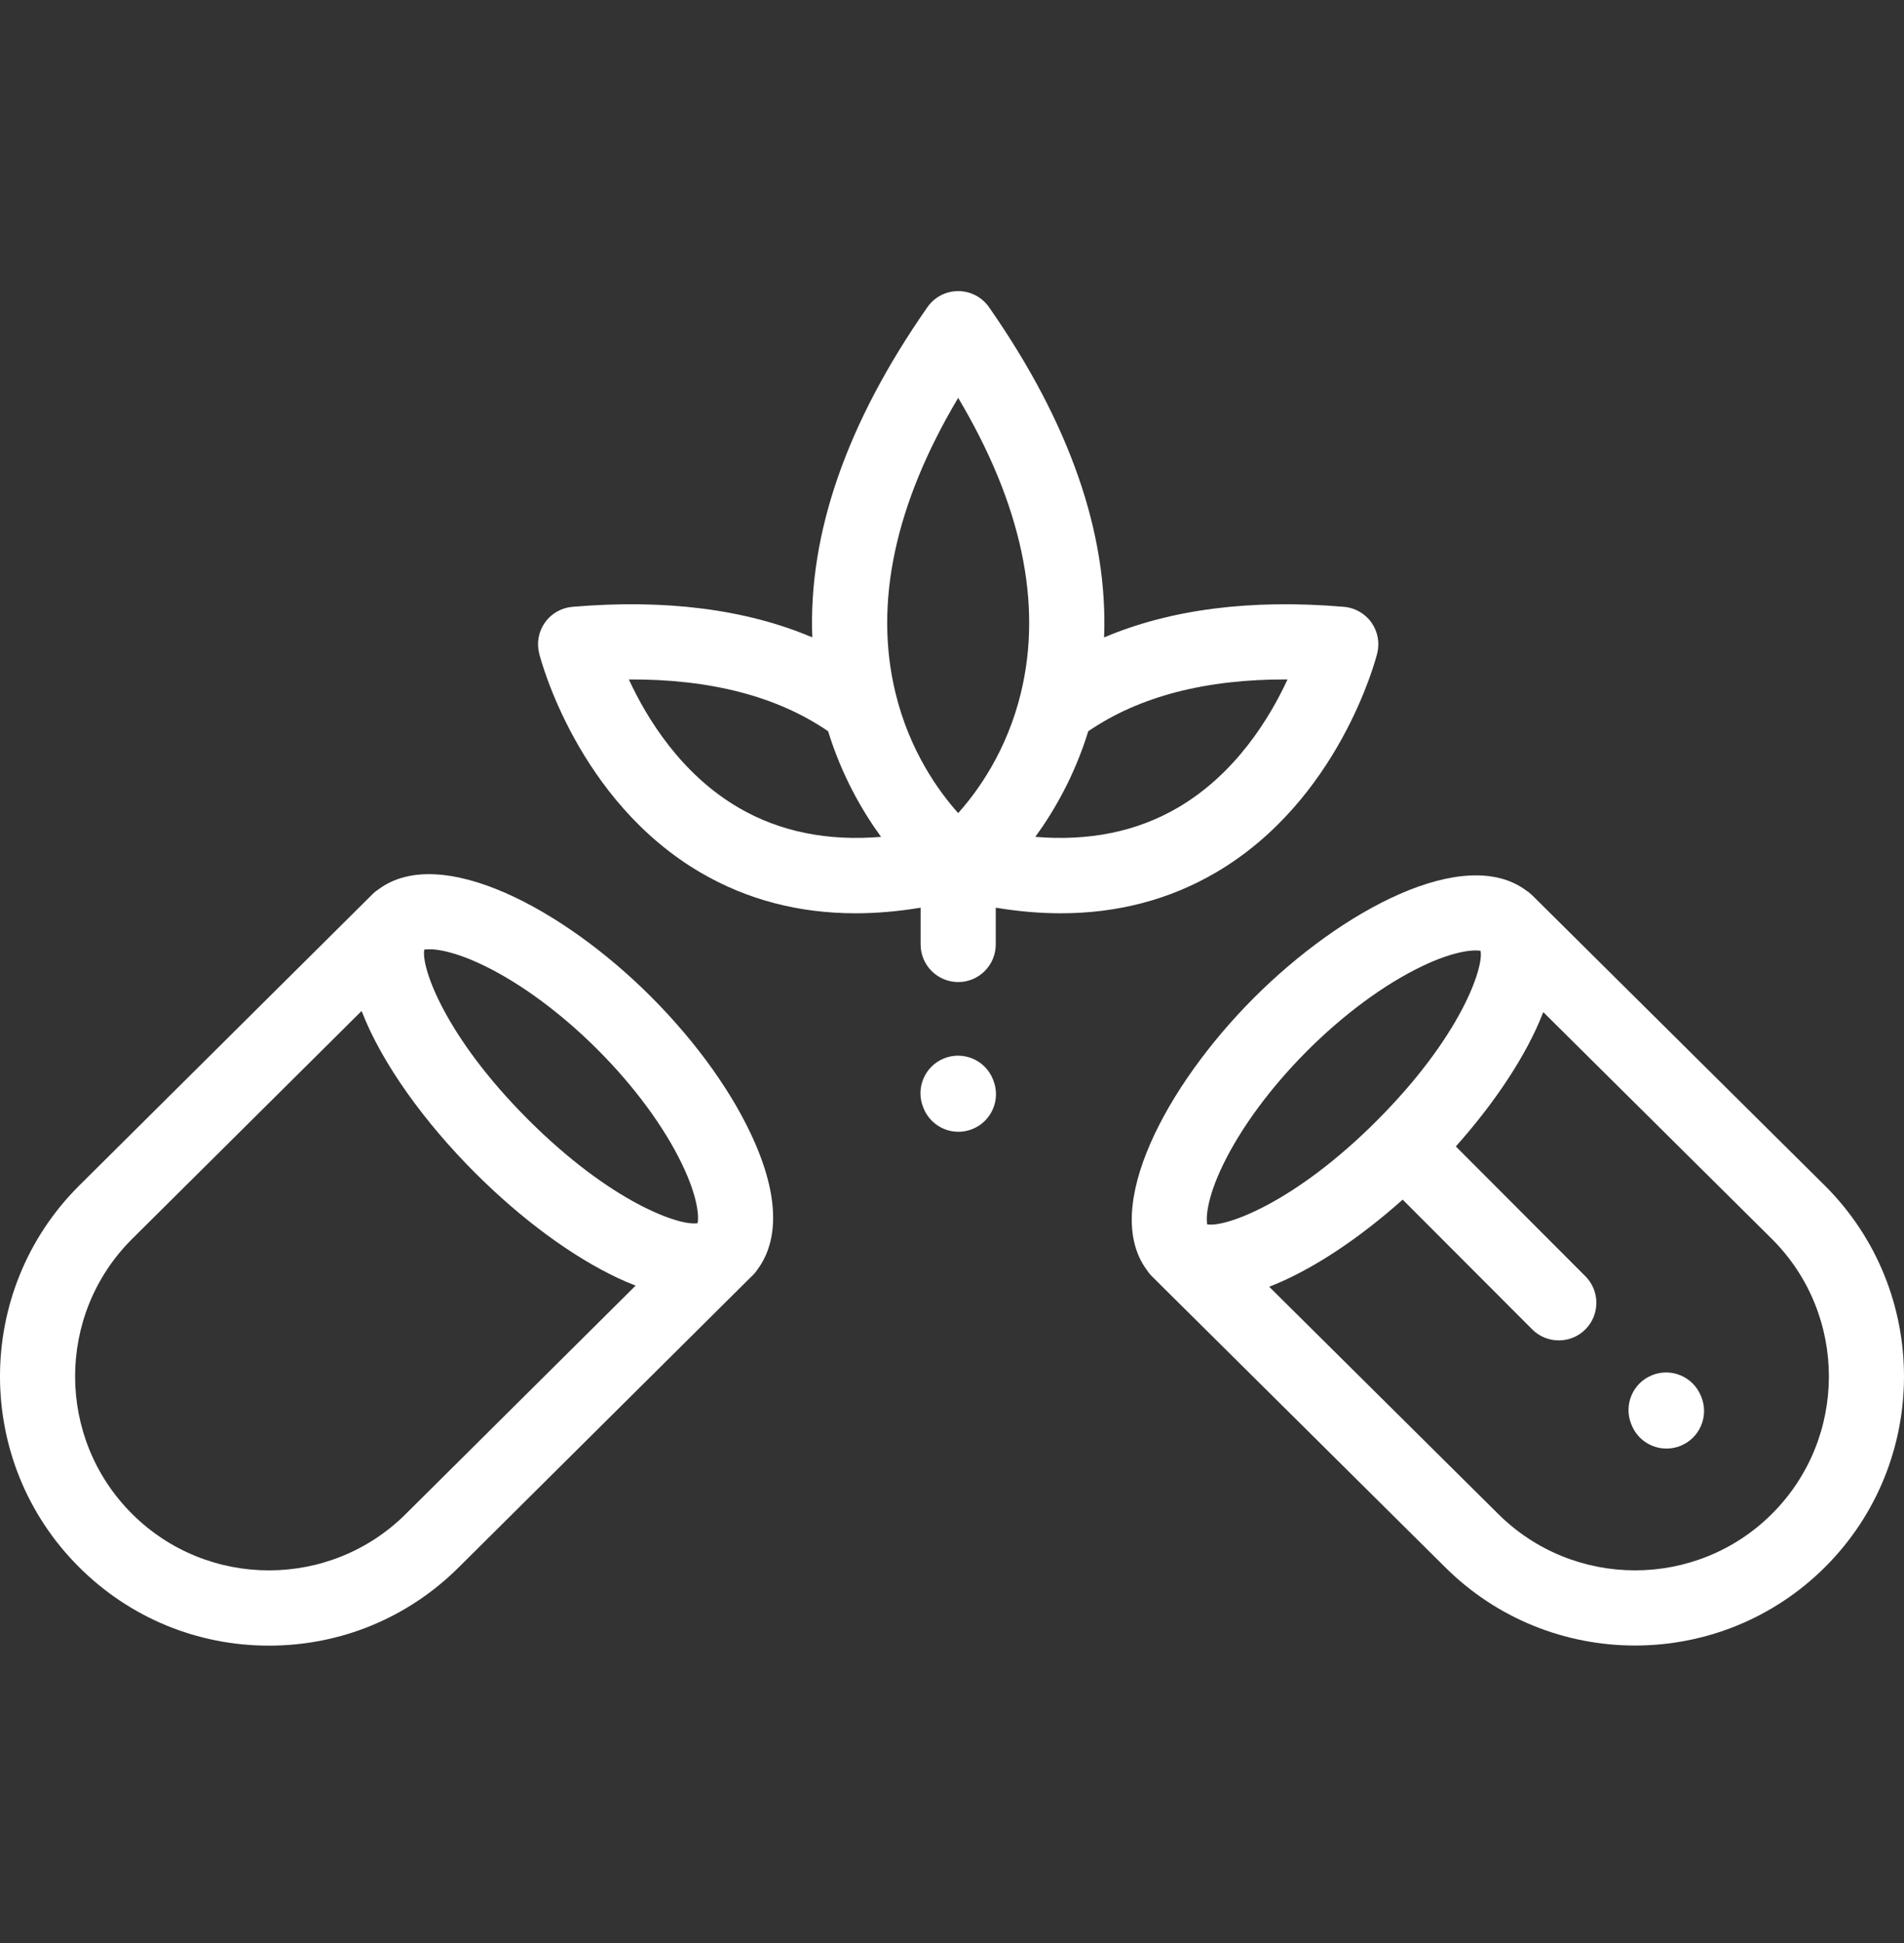 <svg xmlns="http://www.w3.org/2000/svg" fill="none" viewBox="0 0 50 51" height="51" width="50">
<rect x="0" y="0" width="50" height="51" fill="#333333" stroke="none"/>
<g clip-path="url(#clip0_565_4786)">
<path fill="white" d="M19.83 30.009C19.282 28.743 18.309 27.375 17.09 26.156C14.777 23.843 11.572 22.148 9.953 23.334C9.893 23.372 9.837 23.416 9.785 23.468L2.067 31.132C-0.689 33.887 -0.689 38.37 2.067 41.125C3.401 42.46 5.176 43.195 7.063 43.195C8.951 43.195 10.726 42.46 12.058 41.128L19.715 33.524C19.719 33.521 19.723 33.517 19.727 33.514C19.73 33.511 19.733 33.507 19.736 33.504L19.774 33.467C19.825 33.416 19.869 33.36 19.907 33.301C20.281 32.788 20.601 31.788 19.83 30.009ZM15.695 27.552C16.654 28.511 17.442 29.58 17.913 30.562C18.34 31.449 18.351 31.948 18.321 32.105C17.863 32.194 16.049 31.567 13.864 29.382C11.68 27.198 11.053 25.382 11.142 24.926C11.299 24.896 11.797 24.907 12.685 25.333C13.667 25.805 14.736 26.592 15.695 27.552ZM10.665 39.73C8.679 41.716 5.448 41.716 3.462 39.73C1.476 37.744 1.476 34.513 3.46 32.529L9.496 26.536C10.035 27.935 11.176 29.485 12.469 30.778C13.696 32.006 15.038 32.992 16.247 33.556C16.402 33.629 16.549 33.69 16.692 33.745L10.665 39.73Z"></path>
<path fill="white" d="M47.931 31.129L40.236 23.499C40.184 23.448 40.128 23.404 40.069 23.366C38.45 22.179 35.245 23.875 32.932 26.188C30.617 28.502 28.922 31.709 30.111 33.328C30.15 33.388 30.195 33.446 30.248 33.498L30.292 33.541C30.293 33.543 30.294 33.544 30.295 33.545C30.296 33.547 30.298 33.548 30.299 33.549L37.94 41.126C39.317 42.503 41.127 43.192 42.937 43.192C44.746 43.192 46.556 42.503 47.934 41.126C50.689 38.37 50.689 33.887 47.931 31.129ZM32.108 30.593C32.58 29.612 33.368 28.543 34.327 27.583C35.286 26.624 36.355 25.836 37.337 25.365C38.224 24.939 38.723 24.928 38.88 24.957C38.968 25.414 38.342 27.229 36.158 29.413C36.158 29.413 36.158 29.413 36.158 29.414C36.158 29.414 36.158 29.414 36.158 29.414C33.973 31.599 32.158 32.225 31.701 32.136C31.671 31.979 31.682 31.48 32.108 30.593ZM46.538 39.73C44.552 41.716 41.321 41.716 39.332 39.727L33.33 33.775C34.473 33.331 35.715 32.487 36.835 31.488L40.237 34.894C40.429 35.087 40.682 35.183 40.935 35.183C41.187 35.183 41.44 35.087 41.632 34.895C42.017 34.51 42.018 33.885 41.633 33.499L38.231 30.092C39.236 28.965 40.084 27.714 40.527 26.566L46.538 32.527C48.524 34.513 48.524 37.744 46.538 39.73Z"></path>
<path fill="white" d="M36.166 17.152C36.237 16.872 36.181 16.574 36.013 16.338C35.845 16.102 35.581 15.952 35.292 15.928C32.845 15.721 30.737 15.992 28.994 16.731C29.1 14.002 28.088 11.095 25.972 8.063C25.787 7.798 25.485 7.641 25.163 7.641C24.84 7.641 24.538 7.798 24.354 8.063C22.236 11.095 21.225 14.002 21.331 16.73C19.589 15.991 17.48 15.721 15.032 15.928C14.744 15.952 14.48 16.102 14.312 16.338C14.144 16.574 14.088 16.872 14.159 17.152C14.198 17.309 15.166 21.014 18.399 22.904C19.617 23.616 20.979 23.972 22.47 23.972C23.021 23.972 23.59 23.922 24.176 23.825V24.79C24.176 25.335 24.618 25.777 25.163 25.777C25.707 25.777 26.149 25.335 26.149 24.79V23.825C26.735 23.922 27.304 23.972 27.855 23.972C29.346 23.972 30.708 23.616 31.926 22.904C35.159 21.014 36.127 17.31 36.166 17.152ZM25.162 10.443C26.824 13.235 27.379 15.833 26.811 18.181C26.441 19.712 25.675 20.77 25.162 21.342C24.65 20.77 23.884 19.712 23.514 18.181C22.946 15.833 23.501 13.235 25.162 10.443ZM19.409 21.208C17.887 20.325 16.988 18.86 16.514 17.834C18.66 17.823 20.413 18.28 21.747 19.194C22.106 20.359 22.642 21.286 23.137 21.966C21.732 22.083 20.482 21.831 19.409 21.208ZM27.188 21.966C27.683 21.286 28.219 20.359 28.578 19.194C29.913 18.28 31.669 17.823 33.811 17.834C33.336 18.86 32.438 20.325 30.916 21.208C29.843 21.831 28.593 22.083 27.188 21.966Z"></path>
<path fill="white" d="M44.667 36.641C44.463 36.136 43.887 35.892 43.382 36.097C42.877 36.301 42.633 36.877 42.838 37.382L42.848 37.405C43.003 37.79 43.372 38.022 43.763 38.022C43.886 38.022 44.011 37.999 44.133 37.95C44.638 37.745 44.882 37.17 44.677 36.665L44.667 36.641Z"></path>
<path fill="white" d="M26.075 28.329C25.872 27.823 25.298 27.578 24.792 27.78C24.286 27.983 24.04 28.558 24.243 29.063L24.252 29.087C24.407 29.472 24.777 29.707 25.169 29.707C25.291 29.707 25.415 29.684 25.535 29.636C26.041 29.433 26.287 28.859 26.084 28.353L26.075 28.329Z"></path>
</g>
<defs>
<clipPath id="clip0_565_4786">
<rect transform="translate(0 0.414)" fill="white" height="50" width="50"></rect>
</clipPath>
</defs>
</svg>

